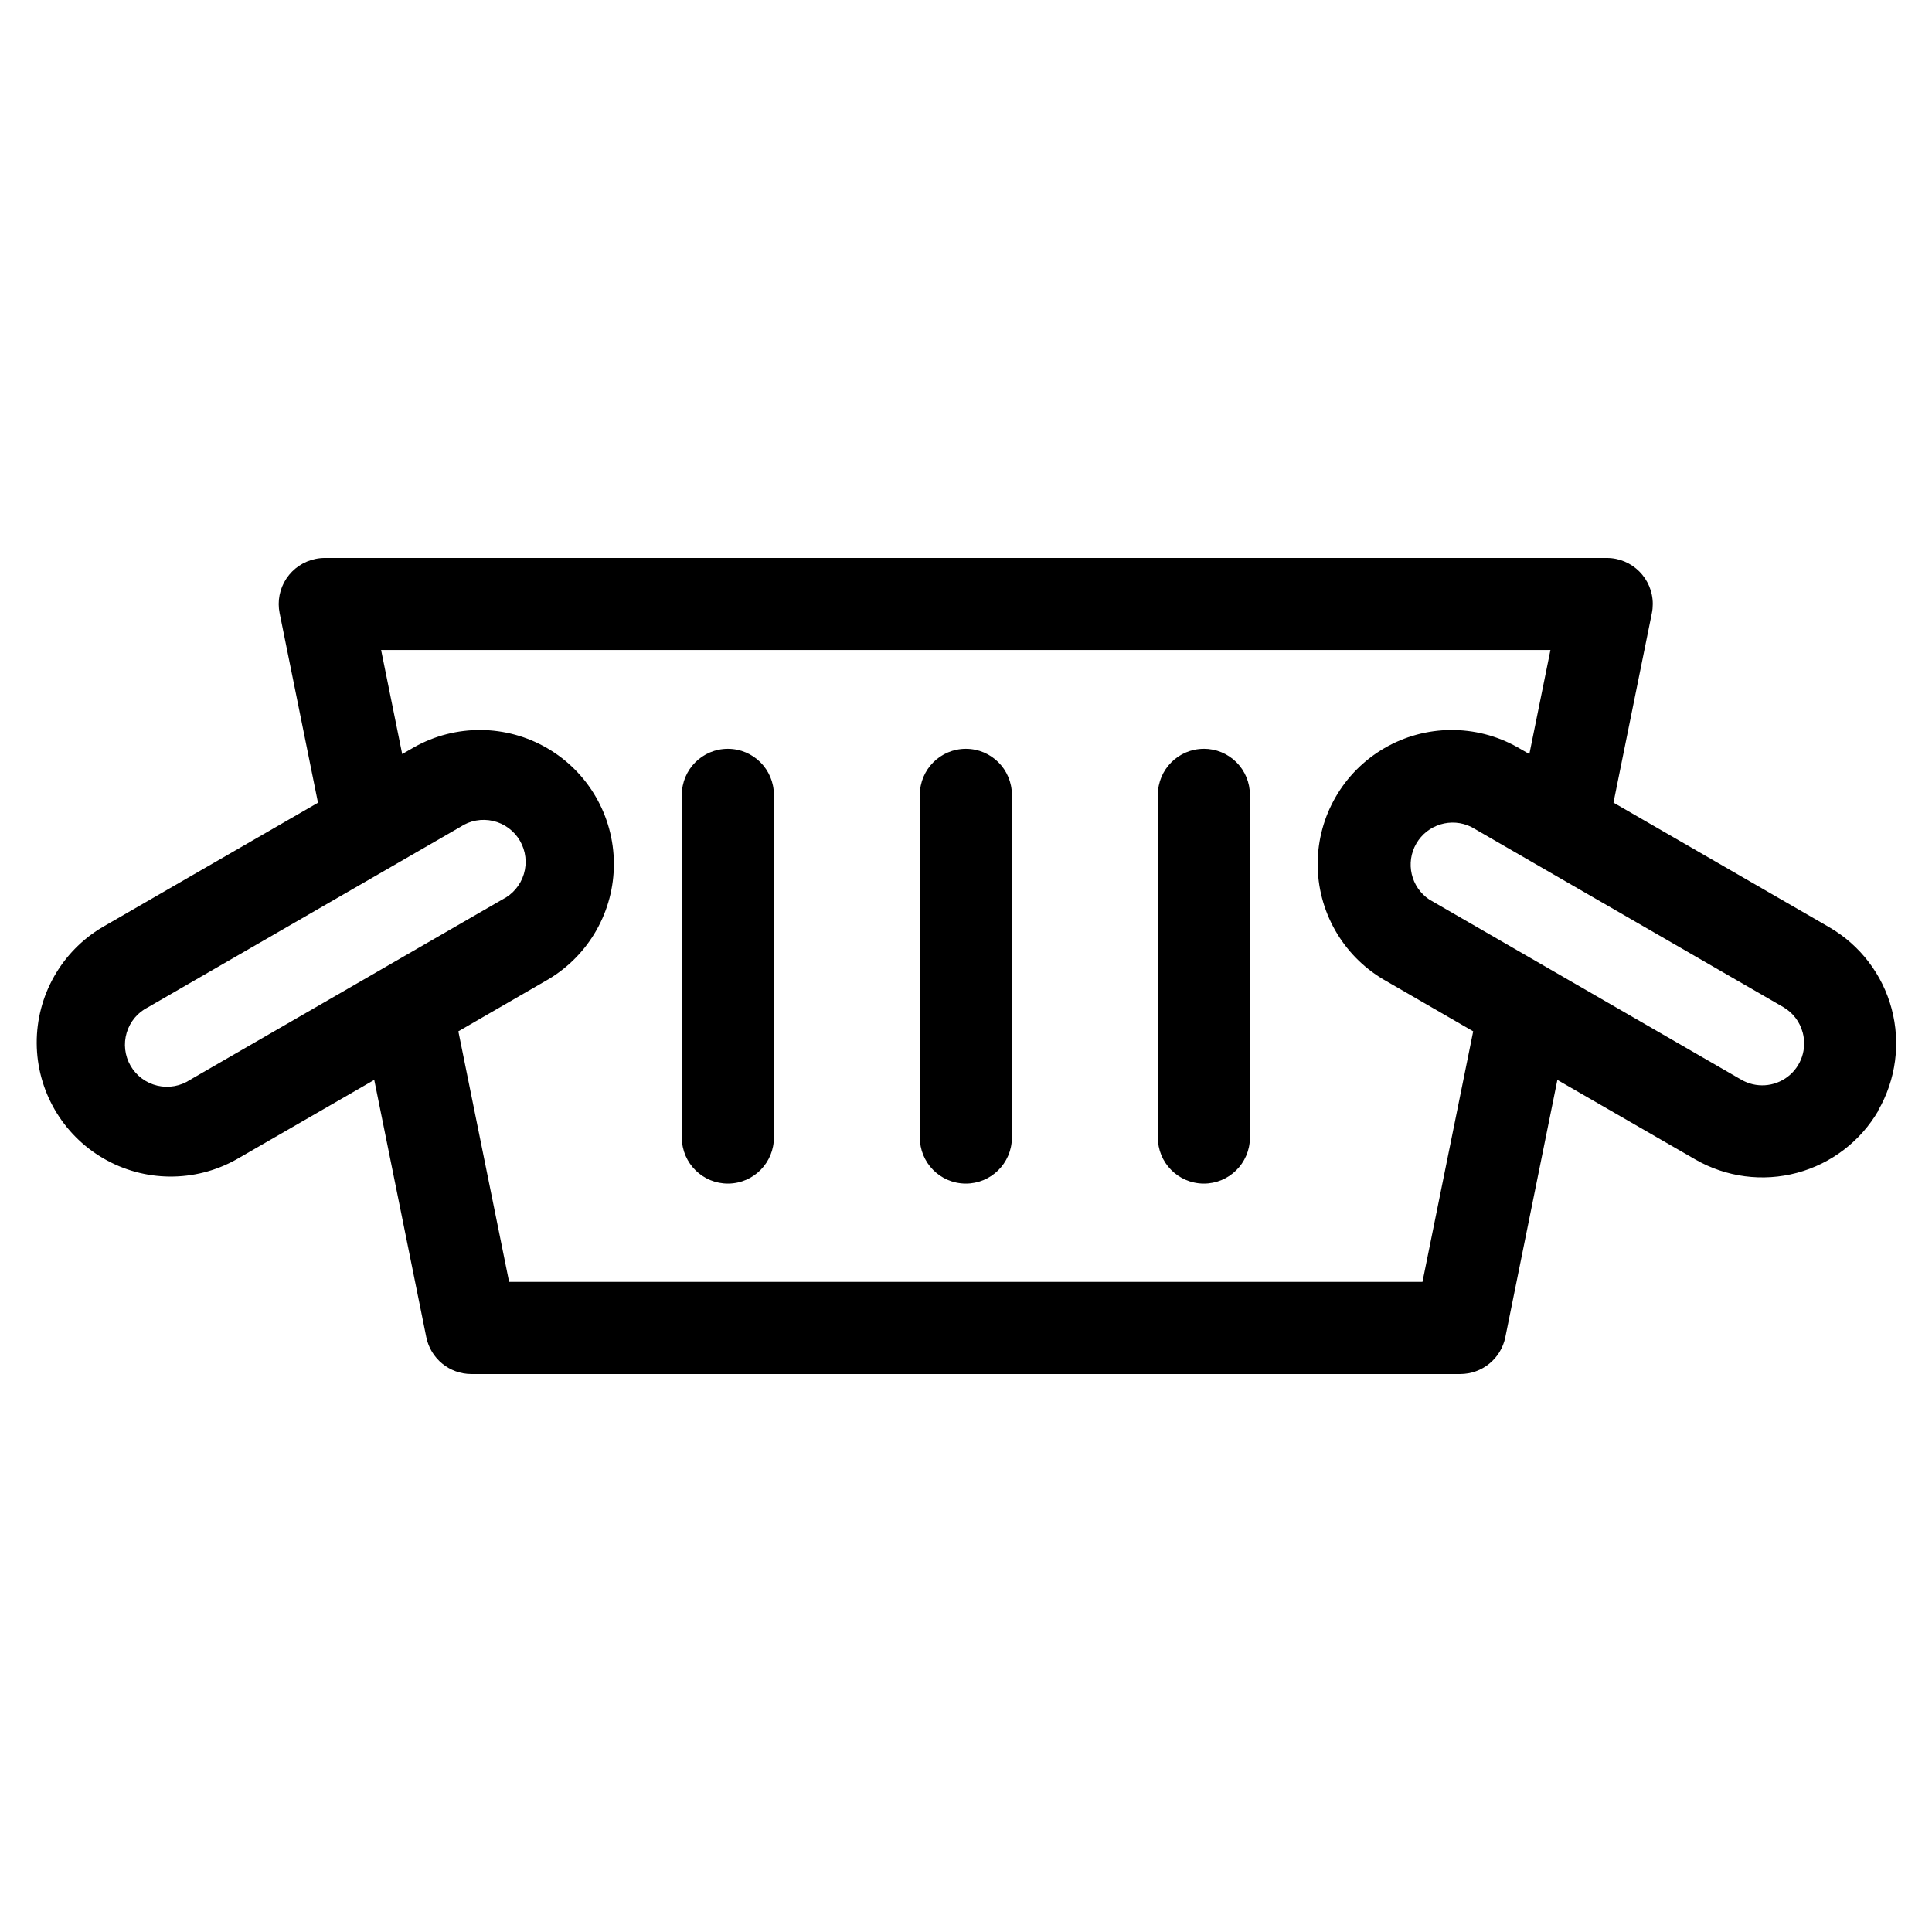<?xml version="1.0" encoding="UTF-8"?>
<!-- Uploaded to: ICON Repo, www.svgrepo.com, Generator: ICON Repo Mixer Tools -->
<svg fill="#000000" width="800px" height="800px" version="1.1" viewBox="144 144 512 512" xmlns="http://www.w3.org/2000/svg">
 <path d="m349.09 354.64v90.715c0.062 6.738-5.352 12.246-12.086 12.309-6.738 0.059-12.246-5.352-12.309-12.09v-90.934c0-6.738 5.461-12.199 12.199-12.199 6.734 0 12.195 5.461 12.195 12.199zm113.95-12.199c-6.734 0-12.195 5.461-12.195 12.199v90.715c-0.059 6.738 5.352 12.246 12.09 12.309 6.734 0.059 12.246-5.352 12.305-12.09v-90.934c0.004-3.242-1.285-6.352-3.578-8.641-2.293-2.293-5.406-3.574-8.645-3.566zm-63.078 0h0.004c-6.738 0-12.199 5.461-12.199 12.199v90.715c-0.059 6.738 5.352 12.246 12.09 12.309 6.734 0.059 12.246-5.352 12.305-12.09v-90.934c0-6.738-5.461-12.199-12.195-12.199zm241.83 95.871 0.004 0.004c-4.727 8.141-12.488 14.074-21.586 16.504-9.094 2.43-18.781 1.152-26.938-3.551l-36.551-21.086-13.789 68.168c-1.152 5.703-6.172 9.793-11.984 9.781h-262.02c-5.809 0.004-10.812-4.09-11.961-9.785l-13.789-68.164-36.531 21.078c-10.977 6.156-24.391 6.051-35.266-0.285-10.875-6.332-17.59-17.945-17.652-30.531-0.059-12.586 6.543-24.266 17.355-30.703l57.184-33.012-10.164-50.234c-0.645-3.172-0.004-6.473 1.789-9.172 1.789-2.699 4.582-4.574 7.758-5.215 0.797-0.164 1.609-0.246 2.426-0.246h339.73c6.734 0 12.195 5.461 12.195 12.199 0 0.812-0.078 1.625-0.242 2.422l-10.172 50.223 57.18 33.012v0.004c8.156 4.727 14.102 12.496 16.531 21.602 2.434 9.105 1.148 18.809-3.566 26.969zm-364.69-55.922c2.762-1.363 4.832-3.812 5.723-6.762 0.891-2.949 0.52-6.133-1.023-8.797-1.543-2.668-4.121-4.574-7.121-5.269s-6.152-0.121-8.715 1.594l-82.66 47.73c-2.762 1.367-4.832 3.812-5.723 6.762-0.887 2.949-0.52 6.133 1.023 8.801 1.543 2.664 4.121 4.57 7.121 5.266 3 0.695 6.156 0.121 8.715-1.594zm257.31 34.918-23.863-13.789c-10.812-6.438-17.414-18.117-17.355-30.703 0.062-12.586 6.777-24.199 17.652-30.531 10.875-6.336 24.293-6.441 35.266-0.281l3.184 1.828 5.59-27.578h-309.89l5.59 27.578 3.184-1.828h-0.004c10.977-6.16 24.391-6.055 35.27 0.281 10.875 6.332 17.59 17.945 17.648 30.531 0.062 12.586-6.539 24.266-17.355 30.703l-23.863 13.789 13.453 66.406h242.05zm87.312 0.316h0.004c-0.75-2.844-2.602-5.273-5.152-6.746l-82.66-47.73v0.004c-5.262-2.606-11.637-0.68-14.578 4.398-2.941 5.082-1.438 11.57 3.441 14.836l82.656 47.73c3.891 2.262 8.762 1.953 12.336-0.785s5.137-7.367 3.961-11.711z"/>
</svg>